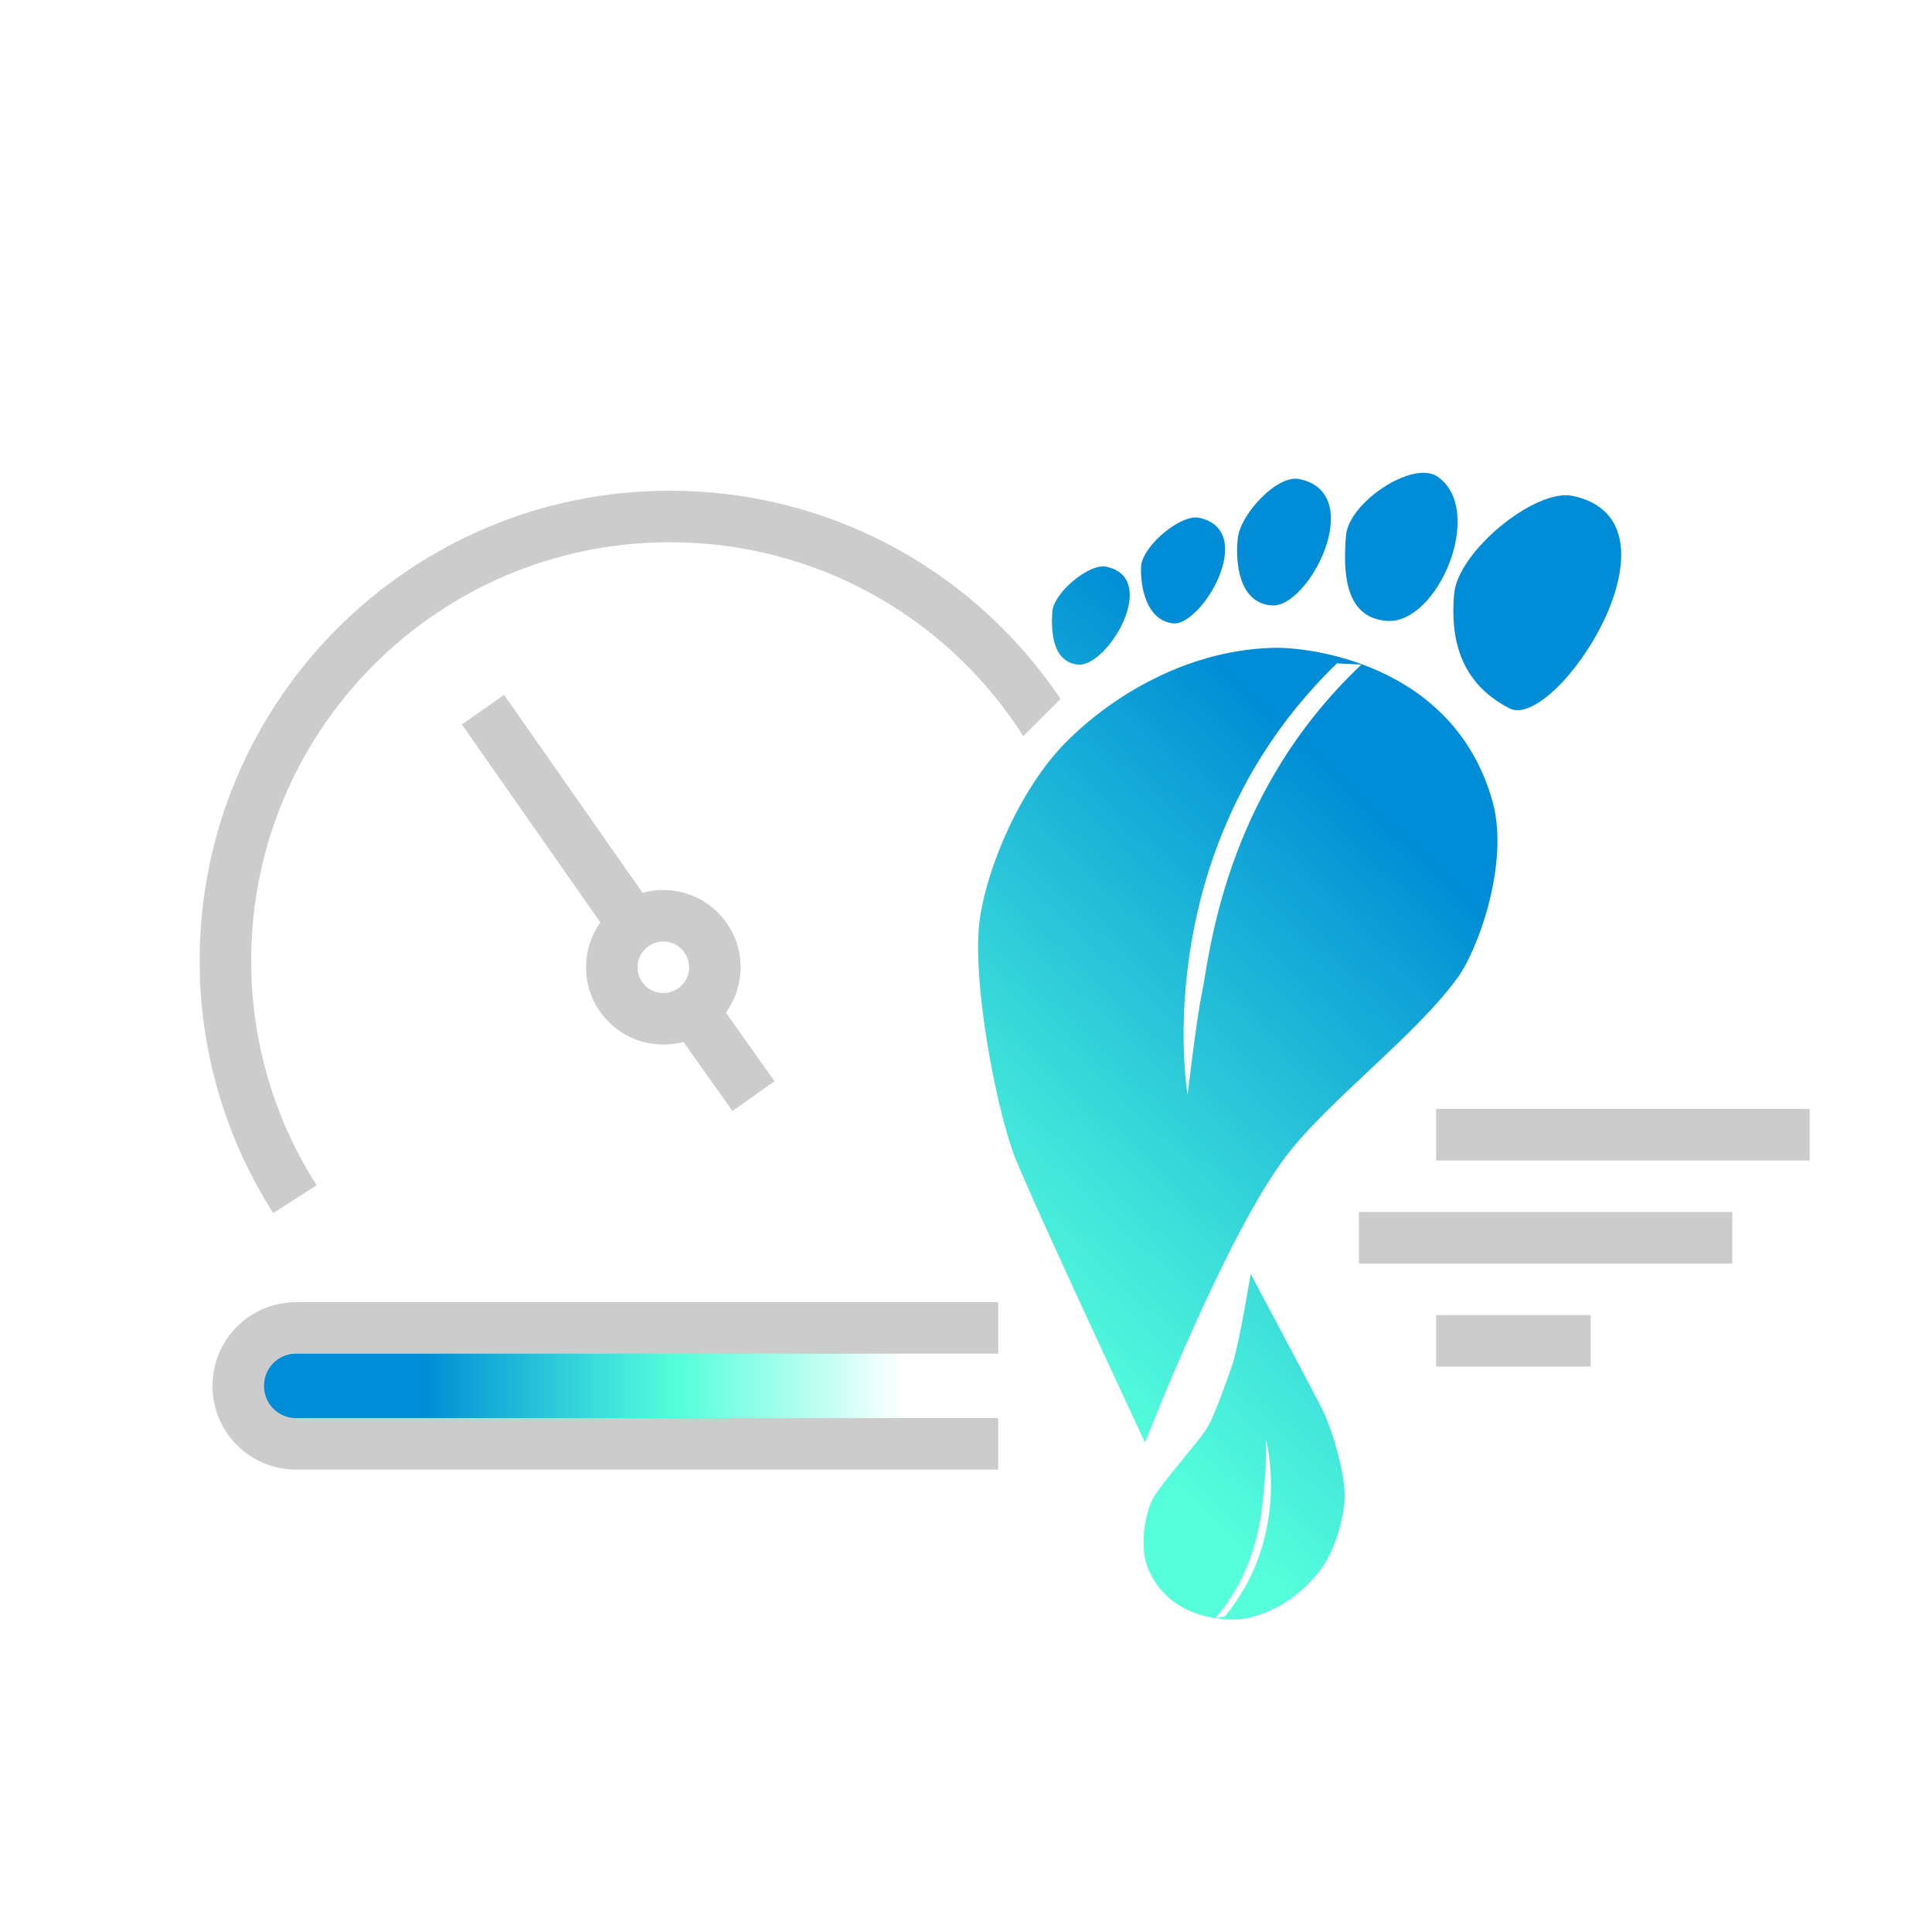 <?xml version="1.0" encoding="utf-8"?>
<!-- Generator: Adobe Illustrator 25.4.1, SVG Export Plug-In . SVG Version: 6.00 Build 0)  -->
<svg version="1.1" id="圖層_1" xmlns="http://www.w3.org/2000/svg" xmlns:xlink="http://www.w3.org/1999/xlink" x="0px" y="0px"
	 viewBox="0 0 150 150" style="enable-background:new 0 0 150 150;" xml:space="preserve">
<style type="text/css">
	.st0{fill:url(#SVGID_1_);}
	.st1{fill:url(#SVGID_00000077300473626867572090000008132785805091916949_);}
	.st2{fill:url(#SVGID_00000123428466958612146420000015614798360659432383_);}
	.st3{fill:url(#SVGID_00000114052853821586020430000007635125147002513549_);}
	.st4{fill:url(#SVGID_00000054974209636122642090000005778536044420328637_);}
	.st5{fill:url(#SVGID_00000016052873582796019690000016480682726275734159_);}
	.st6{fill:url(#SVGID_00000080190210559946690140000001906256575783675285_);}
	.st7{fill:url(#SVGID_00000160877151509992759180000014584705507131106736_);}
	.st8{fill:none;stroke:#CCCCCC;stroke-width:4;stroke-linejoin:round;stroke-miterlimit:10;}
	.st9{clip-path:url(#SVGID_00000045576671615641356660000008518448673402827144_);}
</style>
<g>
	<linearGradient id="SVGID_1_" gradientUnits="userSpaceOnUse" x1="18.5" y1="107.6" x2="77.5" y2="107.6">
		<stop  offset="0.246" style="stop-color:#008CD6"/>
		<stop  offset="0.29" style="stop-color:#0C9DD7"/>
		<stop  offset="0.488" style="stop-color:#40E3DA"/>
		<stop  offset="0.581" style="stop-color:#55FFDB"/>
		<stop  offset="0.877" style="stop-color:#55FFDB;stop-opacity:0"/>
	</linearGradient>
	<path class="st0" d="M77.5,103.1H23c-2.5,0-4.5,2-4.5,4.5s2,4.5,4.5,4.5h54.5"/>
	<g>
		
			<linearGradient id="SVGID_00000183223634392301850850000004328268675993475764_" gradientUnits="userSpaceOnUse" x1="116.438" y1="49.447" x2="71.247" y2="97.703">
			<stop  offset="0.246" style="stop-color:#008CD6"/>
			<stop  offset="0.345" style="stop-color:#0C9DD7"/>
			<stop  offset="0.792" style="stop-color:#40E3DA"/>
			<stop  offset="1" style="stop-color:#55FFDB"/>
		</linearGradient>
		<path style="fill:url(#SVGID_00000183223634392301850850000004328268675993475764_);" d="M122.1,38.5c-2.9-0.6-8.9,4.3-9.2,7.6
			c-0.3,3.4,0.4,6.9,4.3,8.9C120.8,56.8,131.5,40.5,122.1,38.5z"/>
		
			<linearGradient id="SVGID_00000149356376362233814780000016892604940199920016_" gradientUnits="userSpaceOnUse" x1="108.835" y1="42.326" x2="63.643" y2="90.582">
			<stop  offset="0.246" style="stop-color:#008CD6"/>
			<stop  offset="0.345" style="stop-color:#0C9DD7"/>
			<stop  offset="0.792" style="stop-color:#40E3DA"/>
			<stop  offset="1" style="stop-color:#55FFDB"/>
		</linearGradient>
		<path style="fill:url(#SVGID_00000149356376362233814780000016892604940199920016_);" d="M111.6,37c-1.9-1.3-6.9,2-7.1,4.6
			s-0.2,6.3,3.1,6.6C111.6,48.6,115.4,39.6,111.6,37z"/>
		
			<linearGradient id="SVGID_00000122713887187427794750000012343465323784883881_" gradientUnits="userSpaceOnUse" x1="103.781" y1="37.593" x2="58.589" y2="85.849">
			<stop  offset="0.246" style="stop-color:#008CD6"/>
			<stop  offset="0.345" style="stop-color:#0C9DD7"/>
			<stop  offset="0.792" style="stop-color:#40E3DA"/>
			<stop  offset="1" style="stop-color:#55FFDB"/>
		</linearGradient>
		<path style="fill:url(#SVGID_00000122713887187427794750000012343465323784883881_);" d="M100.9,37.2c-1.7-0.4-4.6,2.7-4.8,4.6
			c-0.2,1.9,0.1,5,2.6,5.2C101.6,47.3,106.2,38.3,100.9,37.2z"/>
		
			<linearGradient id="SVGID_00000129916627221340980630000014095271702145543325_" gradientUnits="userSpaceOnUse" x1="100.685" y1="34.694" x2="55.493" y2="82.949">
			<stop  offset="0.246" style="stop-color:#008CD6"/>
			<stop  offset="0.345" style="stop-color:#0C9DD7"/>
			<stop  offset="0.792" style="stop-color:#40E3DA"/>
			<stop  offset="1" style="stop-color:#55FFDB"/>
		</linearGradient>
		<path style="fill:url(#SVGID_00000129916627221340980630000014095271702145543325_);" d="M93.1,40.2c-1.4-0.3-4.3,2.1-4.5,3.7
			c-0.1,1.6,0.4,4.3,2.5,4.5C93.3,48.6,97.7,41.2,93.1,40.2z"/>
		
			<linearGradient id="SVGID_00000141415264523374319350000007299769376287674551_" gradientUnits="userSpaceOnUse" x1="98.595" y1="32.737" x2="53.403" y2="80.992">
			<stop  offset="0.246" style="stop-color:#008CD6"/>
			<stop  offset="0.345" style="stop-color:#0C9DD7"/>
			<stop  offset="0.792" style="stop-color:#40E3DA"/>
			<stop  offset="1" style="stop-color:#55FFDB"/>
		</linearGradient>
		<path style="fill:url(#SVGID_00000141415264523374319350000007299769376287674551_);" d="M85.9,44c-1.3-0.3-4.1,2-4.2,3.5
			s0,3.9,2,4.1C86,51.8,90.1,44.9,85.9,44z"/>
		
			<linearGradient id="SVGID_00000043432553924317743480000002122997269104765318_" gradientUnits="userSpaceOnUse" x1="117.774" y1="50.698" x2="72.582" y2="98.954">
			<stop  offset="0.246" style="stop-color:#008CD6"/>
			<stop  offset="0.345" style="stop-color:#0C9DD7"/>
			<stop  offset="0.792" style="stop-color:#40E3DA"/>
			<stop  offset="1" style="stop-color:#55FFDB"/>
		</linearGradient>
		<path style="fill:url(#SVGID_00000043432553924317743480000002122997269104765318_);" d="M115.9,62.3c-3-10.9-14.5-12.1-17.1-12
			c-7.1,0.2-13.1,4.2-16.4,7.7c-3.7,4-6.1,10.4-6.4,14c-0.4,4.5,1.2,13.4,2.7,17.6c1.4,3.6,10.2,22.4,10.2,22.4s6.3-16.2,11-22.3
			c3.3-4.3,10-9.3,13.2-13.7C114.7,73.9,117.2,67.1,115.9,62.3z M93.3,77.2c-0.4,1.9-1.1,7.8-1.1,7.8c-0.7-4.8-1.3-21,11.6-33.5
			l1.9,0.1C94.9,61.8,93.9,74.4,93.3,77.2z"/>
		
			<linearGradient id="SVGID_00000061445866118731207610000018112039701462086788_" gradientUnits="userSpaceOnUse" x1="138.008" y1="69.648" x2="92.817" y2="117.903">
			<stop  offset="0.246" style="stop-color:#008CD6"/>
			<stop  offset="0.345" style="stop-color:#0C9DD7"/>
			<stop  offset="0.792" style="stop-color:#40E3DA"/>
			<stop  offset="1" style="stop-color:#55FFDB"/>
		</linearGradient>
		<path style="fill:url(#SVGID_00000061445866118731207610000018112039701462086788_);" d="M102.6,109.3c-0.7-1.4-5.5-10.4-5.5-10.4
			s-0.8,5-1.4,7c-0.5,1.4-1.3,3.8-2,5c-0.7,1.1-3.3,4-4.1,5.3c-0.6,0.9-1.2,3.7-0.5,5.5c1.7,4.2,6.3,4.1,7.3,4
			c2.8-0.4,5-2.3,6.1-3.8c1.3-1.7,1.9-4.4,1.9-5.8C104.4,114.3,103.4,110.8,102.6,109.3z M95.1,125.5l-0.7,0.1
			c3.8-4.5,3.6-9.6,3.8-10.7c0.1-0.8,0.1-3.1,0.1-3.1C98.7,113.5,99.7,119.9,95.1,125.5z"/>
	</g>
	<g>
		<line class="st8" x1="111.5" y1="88.1" x2="140.5" y2="88.1"/>
		<line class="st8" x1="105.5" y1="96.1" x2="134.5" y2="96.1"/>
		<line class="st8" x1="111.5" y1="104.1" x2="123.5" y2="104.1"/>
	</g>
	<g>
		<g>
			<g>
				<defs>
					<polygon id="SVGID_00000103975172307931405920000007225388405373678736_" points="73.5,92.1 71.5,71.1 78.5,58.1 84.5,52.1 
						63.5,21.1 2.5,37.1 9.5,97.1 31.5,99.1 					"/>
				</defs>
				<clipPath id="SVGID_00000036244824451935451080000010678925539740472986_">
					<use xlink:href="#SVGID_00000103975172307931405920000007225388405373678736_"  style="overflow:visible;"/>
				</clipPath>
				<g style="clip-path:url(#SVGID_00000036244824451935451080000010678925539740472986_);">
					<path class="st8" d="M81.1,93.1c3.4-5.3,5.4-11.7,5.4-18.5c0-19.1-15.4-34.5-34.5-34.5S17.5,55.6,17.5,74.6
						c0,6.8,2,13.2,5.4,18.5"/>
					<g>
						<line class="st8" x1="54.1" y1="78.9" x2="58.5" y2="85.1"/>
						<line class="st8" x1="37.5" y1="55.1" x2="48.9" y2="71.4"/>
						<circle class="st8" cx="51.5" cy="75.1" r="4"/>
					</g>
				</g>
			</g>
		</g>
	</g>
	<path class="st8" d="M77.5,103.1H23c-2.5,0-4.5,2-4.5,4.5s2,4.5,4.5,4.5h54.5"/>
</g>
</svg>
